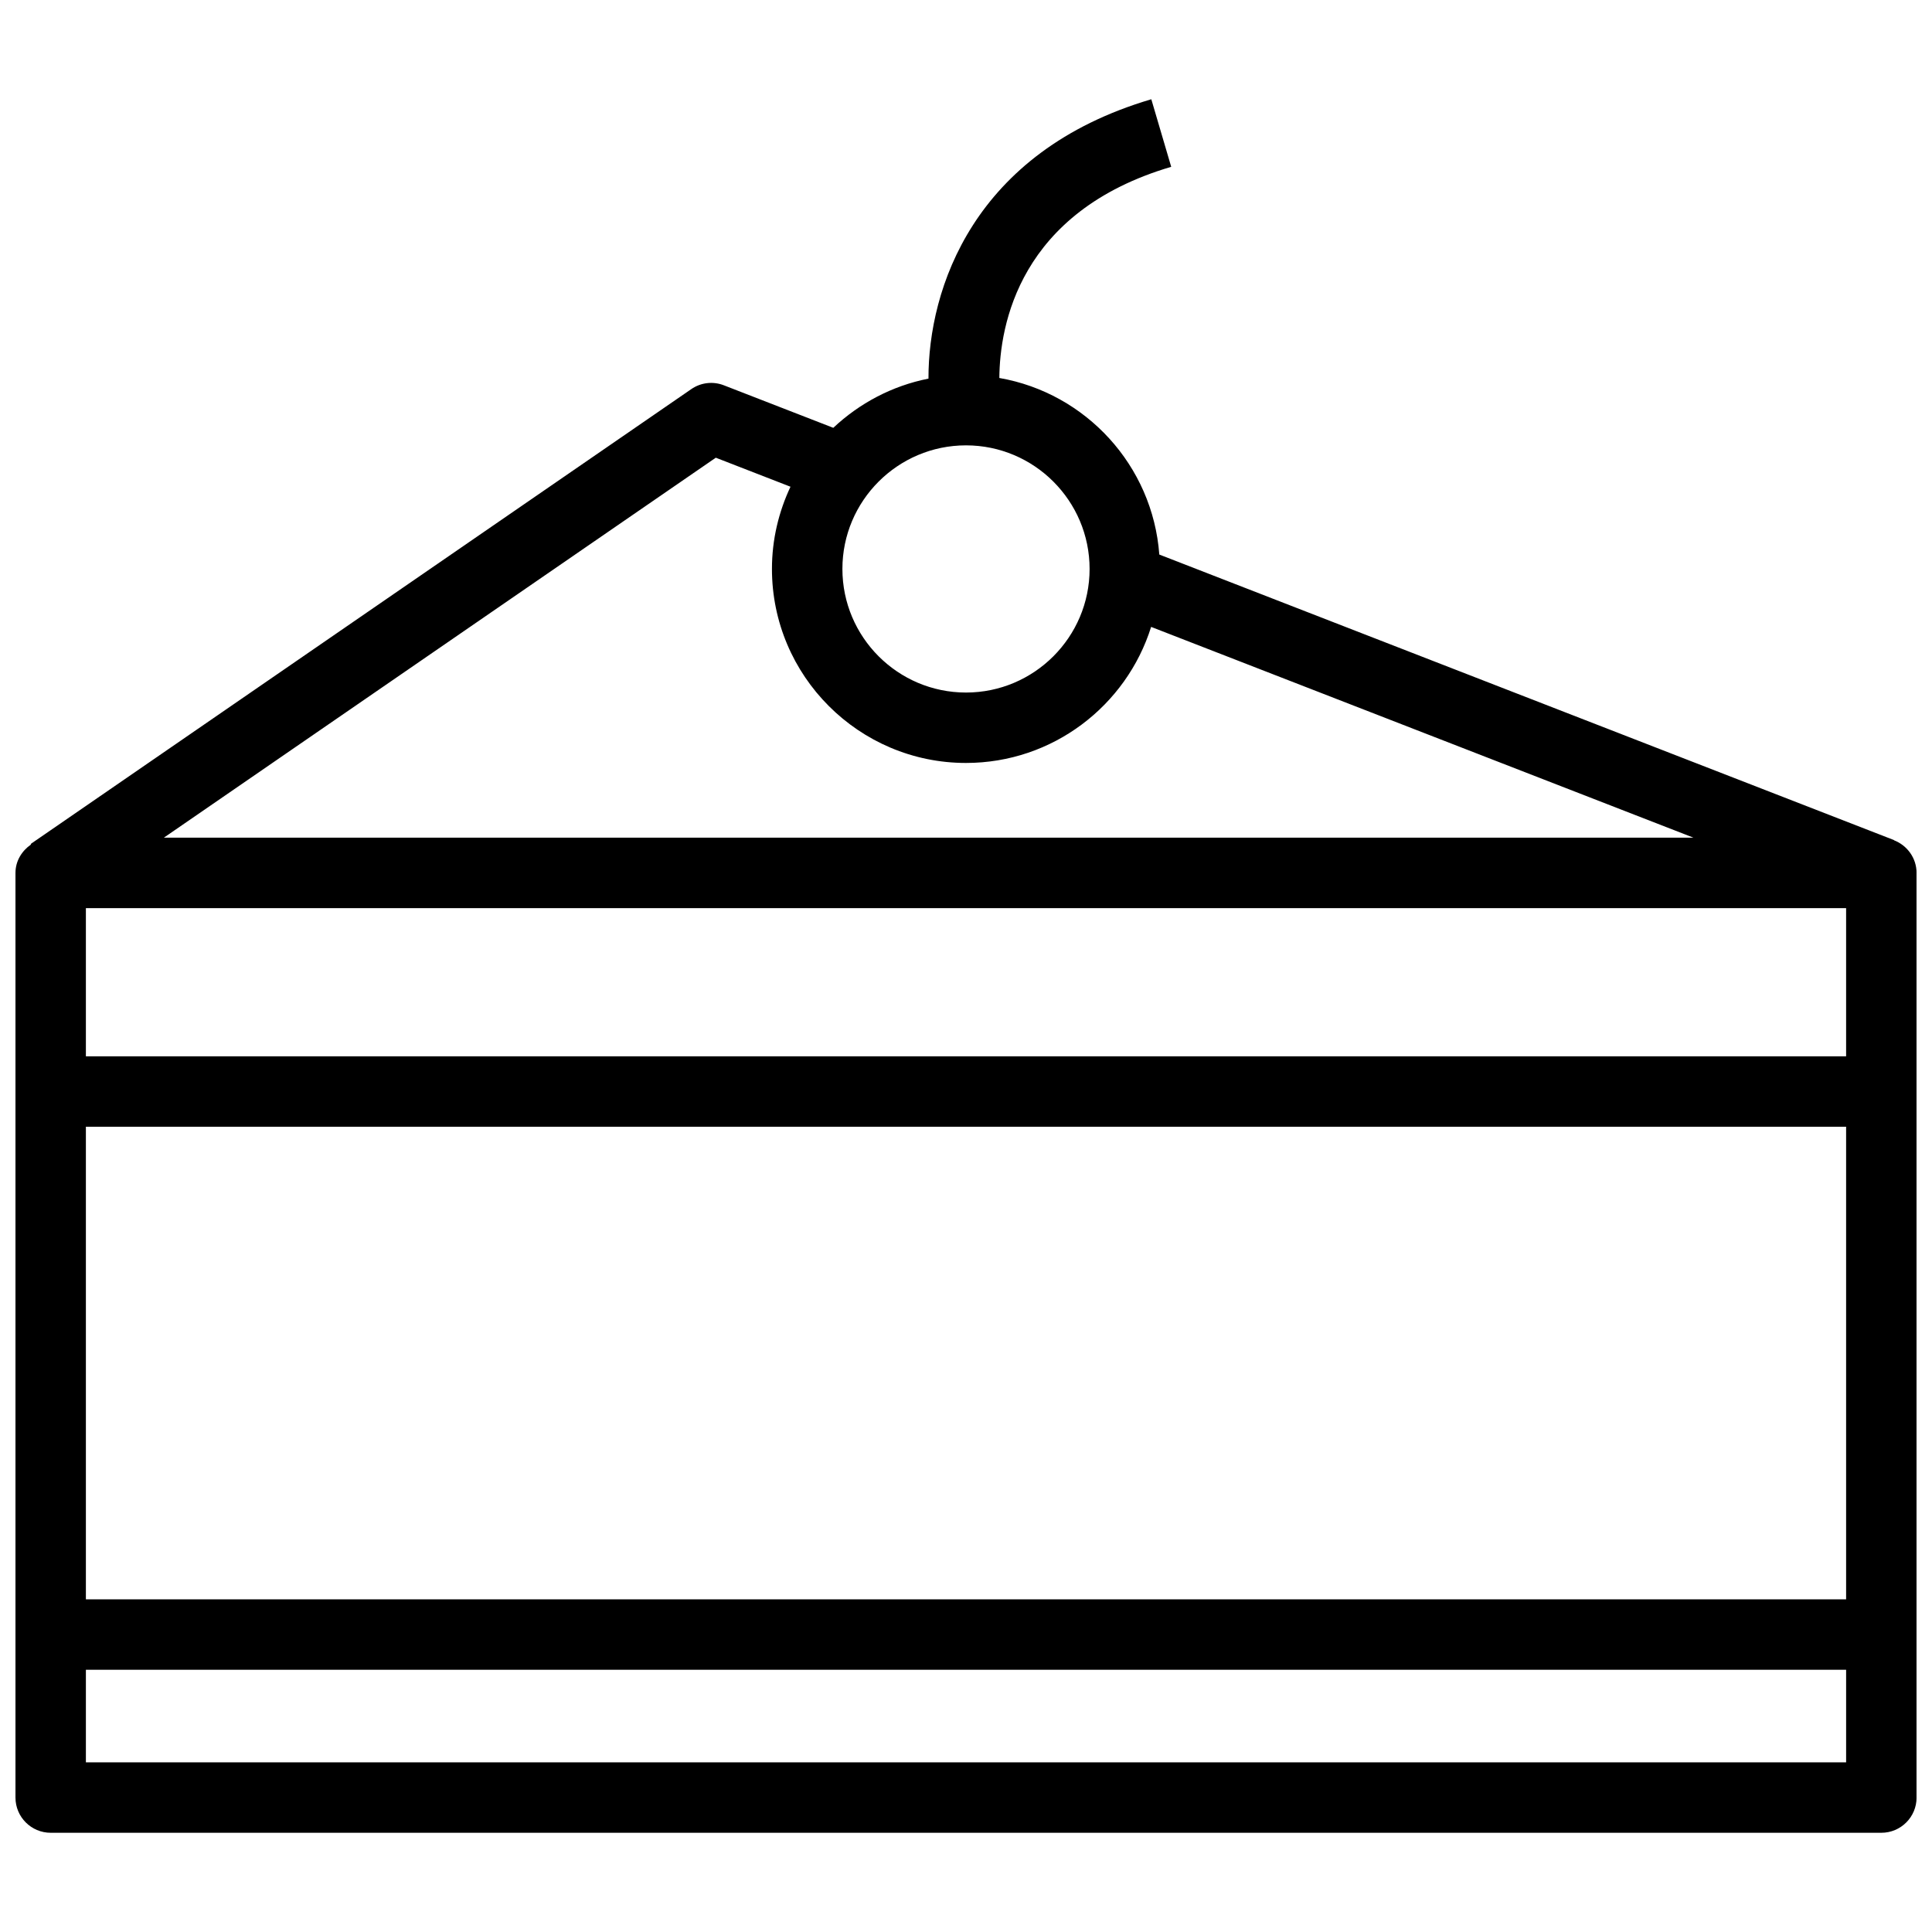 <?xml version="1.0" encoding="UTF-8"?>
<!-- Uploaded to: SVG Repo, www.svgrepo.com, Generator: SVG Repo Mixer Tools -->
<svg width="800px" height="800px" version="1.1" viewBox="144 144 512 512" xmlns="http://www.w3.org/2000/svg">
 <defs>
  <clipPath id="a">
   <path d="m148.09 170h503.81v460h-503.81z"/>
  </clipPath>
 </defs>
 <g clip-path="url(#a)">
  <path d="m645.94 366.68 0.016-0.039-194.73-75.68c-1.746-23.609-19.469-42.801-42.391-46.793 0.109-13.801 5.141-44.051 45.547-55.961l-5.273-17.902c-47.223 13.926-59.102 50.285-59.055 74.035-9.652 1.906-18.316 6.543-25.223 13.035l-28.977-11.258c-2.883-1.133-6.133-0.754-8.676 1.016l-175.04 120.52 0.094 0.133c-2.434 1.695-4.133 4.363-4.133 7.551v245.03c0 5.156 4.18 9.336 9.336 9.336h485.14c5.156 0 9.336-4.172 9.336-9.336v-245.03c-0.008-3.961-2.496-7.297-5.973-8.652zm-479.18 75.918h466.48v125.24l-466.48 0.004zm0-18.664v-39.266h466.48v39.266zm233.24-161.91c18.059 0 32.754 14.688 32.754 32.754 0 18.066-14.695 32.754-32.754 32.754s-32.754-14.688-32.754-32.754c-0.004-18.066 14.695-32.754 32.754-32.754zm-66.309 3.273 19.797 7.691c-3.117 6.629-4.914 13.988-4.914 21.781 0 28.355 23.066 51.422 51.422 51.422 23.004 0 42.516-15.184 49.066-36.055l143.73 55.859h-405.37zm-166.93 345.74v-24.527h466.48v24.527z"/>
 </g>
</svg>
